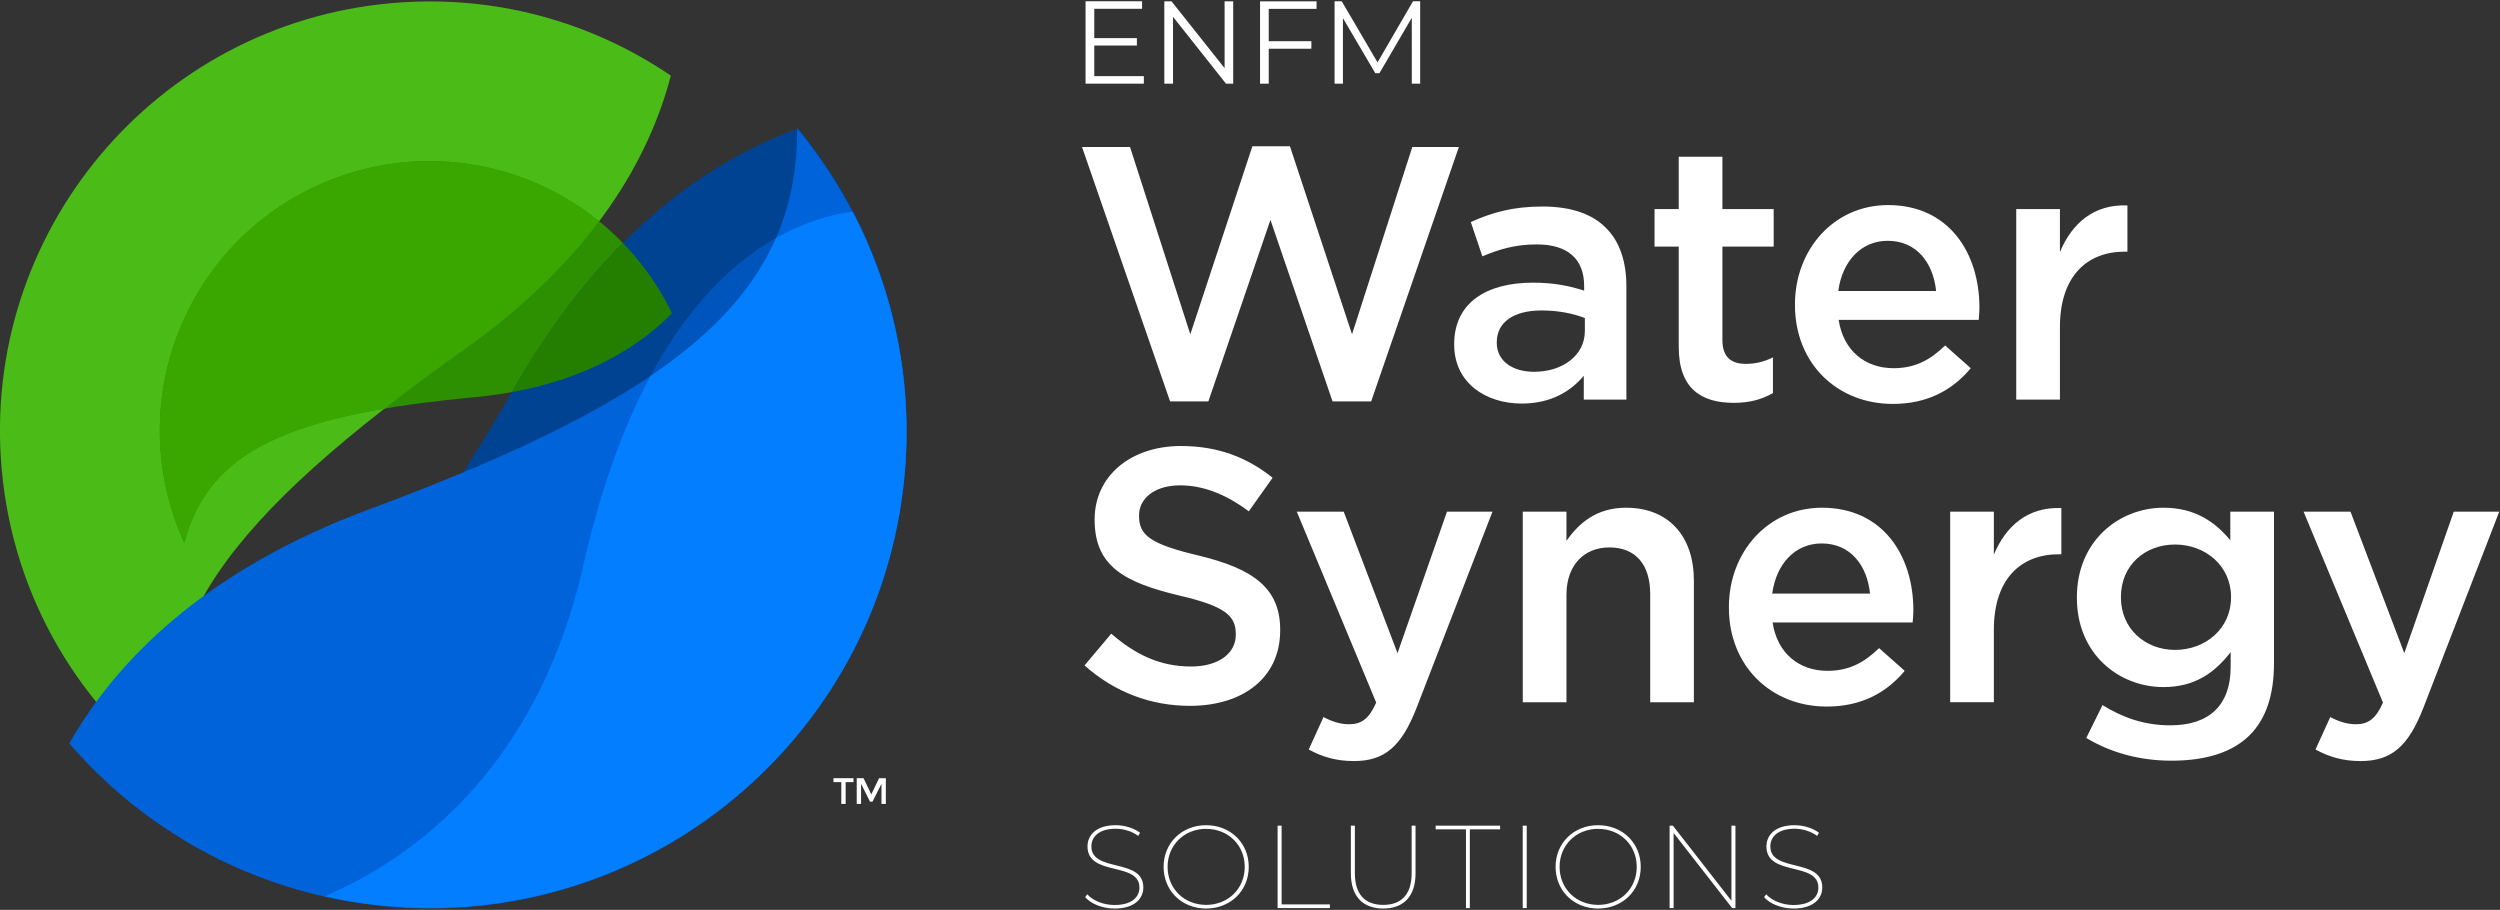 <svg xmlns="http://www.w3.org/2000/svg" xmlns:xlink="http://www.w3.org/1999/xlink" xmlns:avocode="https://avocode.com/" id="SVGDoc" width="1198" height="436" viewBox="0 0 1198 436"><rect x="0" y="0" width="1198" height="436" fill="#333333" stroke="none"/><defs></defs><desc>Generated with Avocode.</desc><g><g><title>Logo</title><g><title>Icon</title><g><title>Green</title><path d="M0.782,224.557c5.498,62.491 38.386,115.986 85.79,149.704c-19.454,-70.771 21.518,-125.574 136.05,-206.887c62.343,-44.262 88.671,-92.098 98.842,-131.128c-37.864,-25.746 -84.515,-39.084 -133.688,-34.754c-113.234,9.972 -196.954,109.842 -186.993,223.065z" fill="#4bbb18" fill-opacity="1"></path></g><g><title>Green</title><path d="M88.683,151.862c-16.622,35.682 -15.539,75.066 -0.361,108.258c11.638,-44.559 51.099,-61.488 138.849,-69.751c47.766,-4.498 77.083,-22.234 94.858,-40.254c-12.495,-25.867 -33.66,-47.746 -61.738,-60.816c-64.659,-30.097 -141.49,-2.086 -171.608,62.563z" fill="#2d9000" fill-opacity="1"></path></g><g><title>Green</title><path d="M260.29,89.298c9.813,4.568 18.76,10.231 26.808,16.745c-15.315,20.409 -36.175,41.238 -64.477,61.331c-13.865,9.843 -26.641,19.295 -38.373,28.437c-58.154,9.843 -86.391,27.797 -95.927,64.307c-15.178,-33.191 -16.261,-72.576 0.361,-108.258c30.118,-64.649 106.949,-92.66 171.608,-62.563z" fill="#39a700" fill-opacity="1"></path></g><g><title>Blue</title><path d="M206.915,435.086c-69.633,0.277 -132.111,-30.624 -174.207,-79.575c80.207,14.302 136.611,-36.539 214.831,-171.351c42.578,-73.383 92.773,-107.335 134.879,-122.539c32.313,39.22 51.805,89.409 52.024,144.182c0.504,126.128 -101.362,228.782 -227.526,229.283z" fill="#004392" fill-opacity="1"></path></g><g><title>Green</title><path d="M322.028,150.114c-15.395,15.606 -39.458,30.993 -76.656,37.759c0.721,-1.235 1.441,-2.463 2.166,-3.713c16.177,-27.88 33.454,-50.057 50.968,-67.688c9.666,9.974 17.584,21.349 23.522,33.642z" fill="#247f00" fill-opacity="1"></path></g><g><title>Blue</title><path d="M155.672,429.494c40.656,-17.463 101.422,-59.563 123.839,-158.534c29.92,-132.098 91.023,-164.315 129.203,-169.612c16.296,31.264 25.577,66.772 25.728,104.456c0.504,126.128 -101.362,228.782 -227.526,229.283c-17.615,0.07 -34.763,-1.876 -51.244,-5.593z" fill="#0055bc" fill-opacity="1"></path></g><g><title>Blue</title><path d="M430.92,246.503c12.056,-68.539 -7.822,-135.302 -48.934,-185.04c0.521,81.419 -59.121,128.38 -205.198,182.635c-79.515,29.533 -121.464,73.234 -143.572,112.137c33.179,38.457 79.337,66.14 133.272,75.615c124.199,21.819 242.59,-61.164 264.432,-185.346z" fill="#0063da" fill-opacity="1"></path></g><g><title>Blue</title><path d="M408.489,101.381c22.5,43.048 31.497,93.581 22.431,145.122c-2.378,13.523 -5.904,26.556 -10.455,39.019c-0.127,0.345 -0.259,0.686 -0.387,1.03c-0.453,1.221 -0.915,2.436 -1.387,3.646c-0.595,1.514 -1.2,3.022 -1.826,4.52c-0.009,0.02 -0.017,0.041 -0.025,0.061c-34.354,82.099 -115.306,139.931 -209.925,140.307c-17.615,0.07 -34.763,-1.876 -51.244,-5.593c40.656,-17.463 101.422,-59.563 123.839,-158.534c8.586,-37.909 19.743,-67.579 32.187,-90.761c29.787,-20.127 49.426,-41.498 60.188,-66.153c13.207,-7.463 25.812,-11.141 36.604,-12.664z" fill="#027eff" fill-opacity="1"></path></g><g><title>TM</title><path d="M405.239,374.813v10.44h-2.086v-10.44h-3.747v-1.908h9.58v1.908zM412.627,385.253h-2.086v-12.347h3.253l3.73,7.754l3.729,-7.754h3.235v12.347h-2.086v-9.645l-4.313,8.567h-1.167l-4.295,-8.567z" fill="#ffffff" fill-opacity="1"></path></g></g><g><title>Text</title><path d="M1161.308,339.105c-7.265,18.677 -15.395,25.594 -30.099,25.594c-8.649,0 -15.222,-2.075 -21.623,-5.534l7.092,-15.564c3.806,2.075 7.957,3.459 12.282,3.459c5.881,0 9.514,-2.594 12.974,-10.376l-38.056,-91.481h22.488l25.774,67.79l23.698,-67.79h21.796zM1040.566,364.526c-15.049,0 -29.061,-3.805 -40.823,-10.895l7.784,-15.737c9.86,6.053 20.066,9.684 32.52,9.684c18.682,0 28.888,-9.684 28.888,-28.015v-7.09c-7.611,9.857 -17.125,16.774 -32.174,16.774c-21.45,0 -41.515,-15.91 -41.515,-42.714v-0.346c0,-26.977 20.239,-42.887 41.515,-42.887c15.395,0 24.909,7.09 32.001,15.564v-13.662h20.931v72.632c0,15.391 -3.979,26.805 -11.59,34.414c-8.303,8.301 -21.104,12.278 -37.537,12.278zM1069.108,286.015c0,-14.872 -12.282,-25.075 -26.812,-25.075c-14.53,0 -25.947,10.03 -25.947,25.075v0.346c0,14.872 11.59,25.075 25.947,25.075c14.53,0 26.812,-10.203 26.812,-25.075zM987.117,156.724v34.76h-20.931v-91.308h20.931v20.579c5.708,-13.662 16.26,-23 32.347,-22.308v22.135h-1.211c-18.336,0 -31.137,11.932 -31.137,36.143zM987.806,243.473v22.135h-1.211c-18.336,0 -31.137,11.932 -31.137,36.143v34.759h-20.931v-91.308h20.931v20.579c5.708,-13.662 16.26,-23 32.347,-22.308zM881.079,153.266c2.249,14.872 12.801,23.173 26.293,23.173c10.206,0 17.471,-3.805 24.736,-10.895l12.282,10.895c-8.649,10.376 -20.585,17.12 -37.364,17.12c-26.466,0 -46.878,-19.195 -46.878,-47.383v-0.346c0,-26.113 18.509,-47.556 44.629,-47.556c29.061,0 43.764,22.827 43.764,49.113c0,1.902 -0.173,3.805 -0.346,5.88zM904.605,115.393c-12.801,0 -21.796,9.857 -23.698,24.038h46.878c-1.384,-13.489 -9.341,-24.038 -23.179,-24.038zM825.378,162.95c0,8.128 4.151,11.414 11.244,11.414c4.67,0 8.822,-1.038 12.974,-3.113v17.12c-5.189,2.94 -10.898,4.669 -18.855,4.669c-15.395,0 -26.293,-6.744 -26.293,-26.804v-48.075h-11.59v-17.985h11.59v-25.075h20.931v25.075h24.563v17.985h-24.563zM758.951,180.07c-6.227,7.436 -15.741,13.316 -29.753,13.316c-17.125,0 -32.347,-9.857 -32.347,-28.188v-0.346c0,-19.714 15.395,-29.398 37.71,-29.398c10.206,0 17.471,1.556 24.563,3.804v-2.248c0,-12.97 -7.957,-19.887 -22.66,-19.887c-10.206,0 -17.817,2.248 -26.12,5.707l-5.535,-16.429c10.033,-4.496 19.893,-7.436 34.423,-7.436c13.665,0 23.871,3.632 30.272,10.203c6.746,6.571 9.86,16.256 9.86,28.188v54.128h-20.412zM759.469,152.401c-5.362,-2.075 -12.455,-3.632 -20.758,-3.632c-13.493,0 -21.45,5.707 -21.45,15.218v0.346c0,8.82 7.784,13.835 17.817,13.835c13.839,0 24.39,-7.955 24.39,-19.541zM638.55,192.348l-29.753,-86.985l-29.753,86.985h-18.336l-42.207,-121.917h23.006l28.888,89.752l29.753,-90.098h17.99l29.753,90.098l28.888,-89.752h22.315l-42.034,121.917zM676.537,8.518l-15.514,26.564h-1.975l-15.514,-26.395v31.414h-4.006v-39.48h3.441l17.15,29.271l16.981,-29.271h3.441v39.48h-4.005zM607.989,19.741h20.422v3.61h-20.422v16.751h-4.175v-39.48h27.079v3.61h-22.905zM562.119,8.067v32.035h-4.175v-39.48h3.441l25.443,32.035v-32.035h4.118v39.48h-3.441zM520.199,0.622h27.079v3.61h-22.905v14.043h20.422v3.553h-20.422v14.664h23.751v3.61h-27.925zM570.741,319.39c13.147,0 21.45,-6.226 21.45,-15.218v-0.346c0,-8.647 -4.843,-13.316 -27.331,-18.504c-25.774,-6.226 -40.305,-13.835 -40.305,-36.143v-0.346c0,-20.752 17.298,-35.105 41.342,-35.105c17.644,0 31.656,5.361 43.937,15.218l-11.417,16.083c-10.898,-8.128 -21.796,-12.451 -32.866,-12.451c-12.455,0 -19.72,6.398 -19.72,14.353v0.346c0,9.338 5.535,13.489 28.888,19.023c25.601,6.226 38.748,15.391 38.748,35.451v0.346c0,22.654 -17.817,36.143 -43.245,36.143c-18.509,0 -35.98,-6.399 -50.51,-19.368l12.801,-15.218c11.59,10.03 23.352,15.737 38.229,15.737zM534.054,433.677c8.297,0 11.966,-3.779 11.966,-8.348c0,-12.634 -24.891,-5.133 -24.891,-19.741c0,-5.302 4.064,-10.153 13.49,-10.153c4.346,0 8.749,1.41 11.683,3.61l-0.847,1.523c-3.161,-2.313 -7.225,-3.441 -10.78,-3.441c-8.015,0 -11.684,3.835 -11.684,8.461c0,12.691 24.891,5.358 24.891,19.685c0,5.358 -4.233,10.096 -13.772,10.096c-5.813,0 -11.345,-2.256 -14.111,-5.471l1.016,-1.354c2.54,2.876 7.563,5.133 13.038,5.133zM577.967,395.435c11.683,0 20.432,8.517 20.432,19.967c0,11.45 -8.749,19.967 -20.432,19.967c-11.627,0 -20.376,-8.517 -20.376,-19.967c0,-11.45 8.749,-19.967 20.376,-19.967zM577.967,433.62c10.555,0 18.513,-7.784 18.513,-18.218c0,-10.435 -7.958,-18.218 -18.513,-18.218c-10.498,0 -18.457,7.784 -18.457,18.218c0,10.435 7.958,18.218 18.457,18.218zM614.148,433.395h23.141v1.748h-25.06v-39.482h1.919zM649.256,418.448c0,10.209 4.91,15.173 13.602,15.173c8.636,0 13.603,-4.964 13.603,-15.173v-22.787h1.863v22.843c0,11.224 -5.87,16.865 -15.465,16.865c-9.595,0 -15.522,-5.64 -15.522,-16.865v-22.843h1.919zM648.759,364.699c-8.649,0 -15.222,-2.075 -21.623,-5.534l7.092,-15.564c3.806,2.075 7.957,3.459 12.282,3.459c5.881,0 9.514,-2.594 12.974,-10.376l-38.056,-91.481h22.488l25.774,67.79l23.698,-67.79h21.796l-36.326,93.902c-7.265,18.677 -15.395,25.594 -30.099,25.594zM718.851,397.409h-14.506v37.734h-1.863v-37.734h-14.506v-1.748h30.874zM731.608,435.143h-1.919v-39.482h1.919zM765.812,395.435c11.684,0 20.432,8.517 20.432,19.967c0,11.45 -8.749,19.967 -20.432,19.967c-11.627,0 -20.376,-8.517 -20.376,-19.967c0,-11.45 8.749,-19.967 20.376,-19.967zM765.812,433.62c10.555,0 18.513,-7.784 18.513,-18.218c0,-10.435 -7.958,-18.218 -18.513,-18.218c-10.498,0 -18.457,7.784 -18.457,18.218c0,10.435 7.958,18.218 18.457,18.218zM771.231,262.323c-12.109,0 -20.585,8.474 -20.585,22.654v51.534h-20.931v-91.308h20.931v14.008c5.881,-8.474 14.357,-15.91 28.542,-15.91c20.585,0 32.52,13.835 32.52,34.932v58.278h-20.931v-51.88c0,-14.18 -7.092,-22.308 -19.547,-22.308zM829.706,431.646v-35.985h1.919v39.482h-1.58l-28.052,-35.985v35.985h-1.919v-39.482h1.58zM859.396,433.677c8.297,0 11.966,-3.779 11.966,-8.348c0,-12.634 -24.891,-5.133 -24.891,-19.741c0,-5.302 4.064,-10.153 13.49,-10.153c4.346,0 8.749,1.41 11.684,3.61l-0.847,1.523c-3.161,-2.313 -7.225,-3.441 -10.78,-3.441c-8.015,0 -11.683,3.835 -11.683,8.461c0,12.691 24.891,5.358 24.891,19.685c0,5.358 -4.233,10.096 -13.772,10.096c-5.814,0 -11.345,-2.256 -14.111,-5.471l1.016,-1.354c2.54,2.876 7.563,5.133 13.038,5.133zM828.49,291.202v-0.346c0,-26.113 18.509,-47.556 44.629,-47.556c29.061,0 43.764,22.827 43.764,49.113c0,1.902 -0.173,3.805 -0.346,5.88h-67.117c2.249,14.872 12.801,23.173 26.293,23.173c10.206,0 17.471,-3.805 24.736,-10.895l12.282,10.895c-8.649,10.376 -20.585,17.12 -37.364,17.12c-26.466,0 -46.878,-19.195 -46.878,-47.383zM896.125,284.458c-1.384,-13.489 -9.341,-24.038 -23.179,-24.038c-12.801,0 -21.796,9.857 -23.698,24.038z" fill="#ffffff" fill-opacity="1"></path></g></g></g></svg>